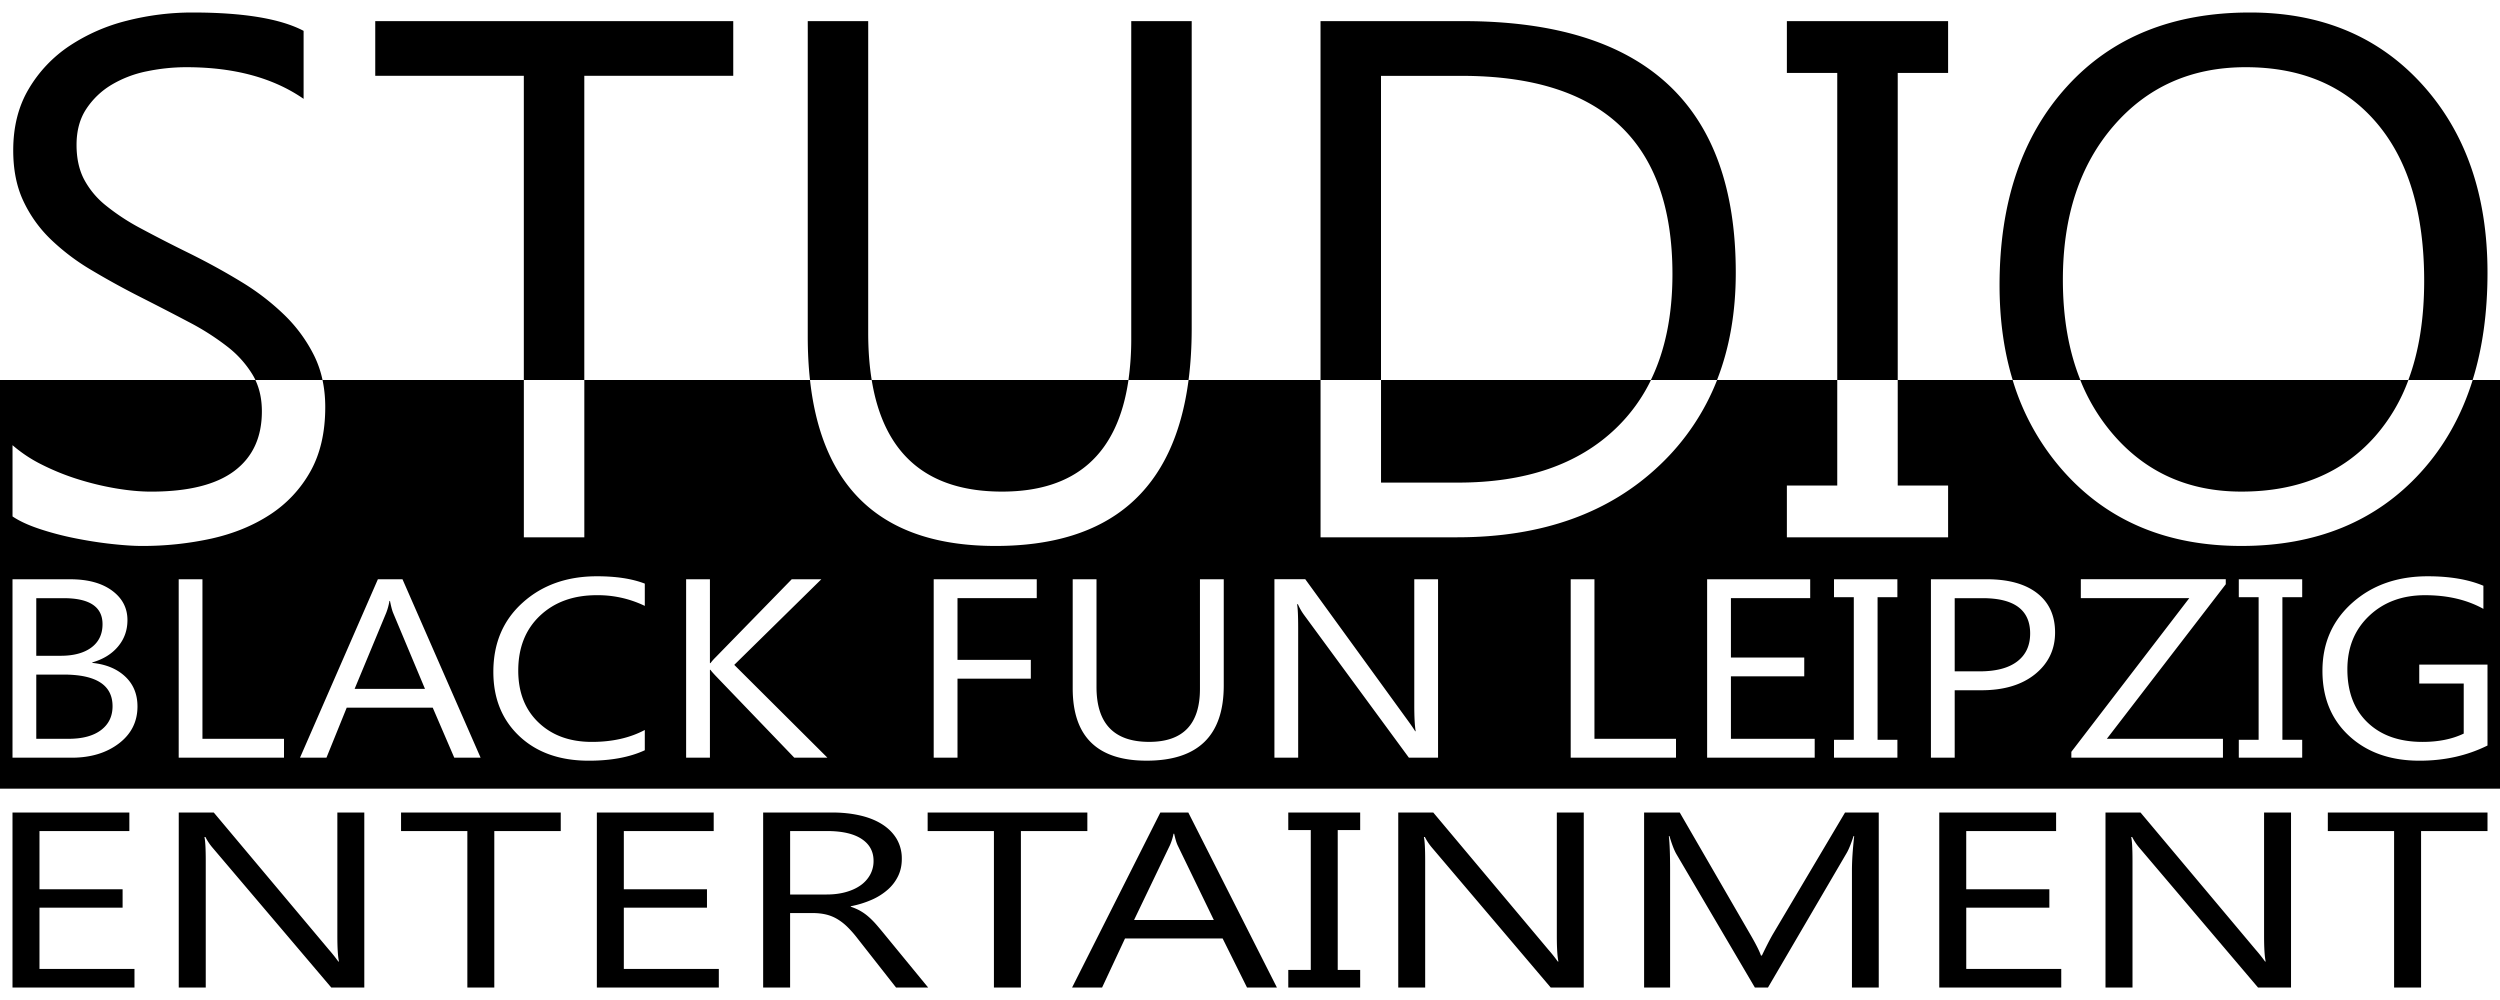 <svg xmlns="http://www.w3.org/2000/svg" xmlns:serif="http://www.serif.com/" fill-rule="evenodd" stroke-linejoin="round" stroke-miterlimit="1.41" clip-rule="evenodd" viewBox="0 0 1000 400">
  <g fill-rule="nonzero" serif:id="Entertainment">
    <path d="M53.8 395H5v-70h46.74v7.42H15.79v23.28h33.25v7.37H15.79v24.51h38V395zM145.72 395H132.5l-47.38-55.8a21.82 21.82 0 0 1-2.95-4.39h-.39c.34 1.5.52 4.7.52 9.62V395H71.5v-70h14l46.1 54.92a61.89 61.89 0 0 1 3.72 4.68h.26c-.43-2.01-.64-5.45-.64-10.3V325h10.78v70zM224.3 332.42h-26.58V395h-10.78v-62.58h-26.52V325h63.88v7.42zM287.54 395h-48.8v-70h46.74v7.42h-35.95v23.28h33.26v7.37h-33.26v24.51h38V395zM371.25 395h-12.84l-15.4-19.62a44.3 44.3 0 0 0-4.11-4.67 21.52 21.52 0 0 0-4.08-3.14 16.1 16.1 0 0 0-4.5-1.79c-1.6-.37-3.4-.56-5.42-.56h-8.86V395h-10.78v-70h27.47c4.03 0 7.74.38 11.14 1.15 3.4.76 6.36 1.93 8.86 3.49 2.5 1.56 4.46 3.5 5.88 5.83a15.45 15.45 0 0 1 2.11 8.18c0 2.44-.48 4.68-1.44 6.7a17.13 17.13 0 0 1-4.11 5.45 24.55 24.55 0 0 1-6.42 4.08 39.2 39.2 0 0 1-8.44 2.61v.2c1.54.52 2.88 1.1 4.01 1.78 1.14.66 2.22 1.45 3.24 2.36 1.03.91 2.05 1.95 3.05 3.1 1 1.16 2.13 2.5 3.37 4.03L371.25 395zm-55.2-62.58v25.38h14.63c2.7 0 5.19-.3 7.48-.92 2.29-.62 4.27-1.5 5.94-2.66a12.7 12.7 0 0 0 3.91-4.25 11.3 11.3 0 0 0 1.41-5.64c0-3.74-1.59-6.66-4.78-8.76-3.19-2.1-7.8-3.15-13.83-3.15h-14.77zM434.94 332.42h-26.58V395h-10.79v-62.58h-26.51V325h63.88v7.42zM510.76 395H498.8l-9.75-19.62h-39.04L440.84 395h-12l35.3-70h11.18l35.44 70zm-25.23-27l-14.45-29.82c-.47-.98-.94-2.54-1.41-4.69h-.26a21.1 21.1 0 0 1-1.48 4.69l-14.31 29.83h31.9zM544.07 325v7.03h-8.98v55.94h8.98V395h-28.76v-7.03h9v-55.94h-9V325h28.76zM633.5 395h-13.22l-47.38-55.8a21.92 21.92 0 0 1-2.95-4.39h-.39c.34 1.5.51 4.7.51 9.62V395H559.3v-70h14l46.09 54.92a61.28 61.28 0 0 1 3.72 4.68h.26c-.43-2.01-.64-5.45-.64-10.3V325h10.78v70zM751.5 395h-10.72v-46.96c0-3.7.3-8.25.9-13.62h-.26c-1.03 3.16-1.95 5.42-2.76 6.79L707.2 395h-5.26l-31.4-53.4c-.9-1.56-1.81-3.96-2.76-7.18h-.25c.34 2.8.51 7.37.51 13.72V395h-10.4v-70h14.25l28.25 48.81c2.18 3.75 3.6 6.55 4.24 8.4h.38c1.84-3.84 3.32-6.7 4.43-8.6L738.02 325h13.48v70zM824.5 395h-48.8v-70h46.74v7.42h-35.95v23.28h33.25v7.37H786.5v24.51h38V395zM916.42 395H903.2l-47.38-55.8a21.92 21.92 0 0 1-2.95-4.39h-.39c.35 1.5.52 4.7.52 9.62V395H842.2v-70h14l46.1 54.92a61.89 61.89 0 0 1 3.72 4.68h.25c-.43-2.01-.64-5.45-.64-10.3V325h10.78v70zM995 332.42h-26.57V395h-10.79v-62.58h-26.51V325H995v7.42z"/>
  </g>
  <path d="M1000 315.48H0V152h1000v163.48zm-5-17.27c-8.15 4.05-17.21 6.07-27.18 6.07-11.59 0-20.96-3.29-28.1-9.86-7.16-6.57-10.74-15.26-10.74-26.08 0-11.05 3.97-20.11 11.92-27.2 7.95-7.08 18.01-10.63 30.2-10.63 8.84 0 16.26 1.27 22.26 3.79v9.25c-6.57-3.65-14.35-5.47-23.33-5.47-9.1 0-16.55 2.75-22.36 8.26-5.82 5.51-8.72 12.64-8.72 21.4 0 9.03 2.7 16.12 8.1 21.28 5.4 5.16 12.71 7.74 21.96 7.74 6.34 0 11.84-1.1 16.48-3.33v-20.01H967.7v-7.57H995v32.36zm-737.08 1.89c-6 2.78-13.47 4.18-22.42 4.18-11.55 0-20.8-3.27-27.74-9.8-6.95-6.54-10.42-15.12-10.42-25.74 0-11.42 3.9-20.64 11.72-27.67 7.81-7.04 17.72-10.56 29.72-10.56 7.7 0 14.08.98 19.14 2.94v8.91a43.08 43.08 0 0 0-19.25-4.28c-9.32 0-16.88 2.74-22.68 8.21-5.79 5.48-8.69 12.8-8.69 21.95 0 8.7 2.71 15.62 8.13 20.78 5.41 5.16 12.52 7.74 21.31 7.74 8.16 0 15.22-1.59 21.18-4.77v8.1zM489.5 274.2c0 20.05-10.29 30.07-30.86 30.07-19.7 0-29.56-9.64-29.56-28.92v-43.65h9.52v43.1c0 14.64 7.02 21.95 21.06 21.95 13.55 0 20.32-7.06 20.32-21.2V231.7h9.52v42.5zm-297.26 28.87L161 231.71h-9.85L120 303.08h10.58l8.1-20h34.42l8.61 20h10.53zm382.98 0v-71.37h-9.51v50.27c0 4.94.19 8.44.56 10.5h-.22c-.5-.86-1.59-2.45-3.29-4.78l-40.65-56h-12.34v71.38h9.5v-51.56c0-5.01-.14-8.28-.44-9.8h.34a22.82 22.82 0 0 0 2.6 4.47l41.79 56.9h11.66zm267.53-7.56l47.56-61.82v-2h-57.98v7.57h43.37l-47.16 61.47v2.34h60.64v-7.56h-46.43zm-83.8-56.64v-7.17H733.6v7.17h7.92v57.04h-7.92v7.16h25.36v-7.16h-7.93v-57.04h7.93zm161.93 0v-7.17h-25.36v7.17h7.93v57.04h-7.93v7.16h25.36v-7.16h-7.92v-57.04h7.92zm-506.18.4v-7.57h-41.22v71.37H383v-31.6h29.33v-7.52H383v-24.69h31.7zm223.08 56.24V231.7h-9.5v71.37h42.12v-7.56h-32.62zm-556.8 0V231.7h-9.5v71.37h42.12v-7.56H80.98zm643.1-56.25v-7.56h-41.23v71.37h43.03v-7.56h-33.51v-24.99h29.33v-7.51h-29.33v-23.75h31.7zm68.5 36.84c9.02 0 16.19-2.16 21.5-6.47 5.3-4.32 7.95-9.86 7.95-16.63s-2.4-12.01-7.17-15.73c-4.77-3.71-11.5-5.57-20.18-5.57h-22.31v71.37h9.51v-26.97h10.7zM28.67 303.08c7.58 0 13.87-1.89 18.85-5.67 4.98-3.78 7.47-8.73 7.47-14.83 0-4.91-1.64-8.9-4.92-11.97-3.28-3.07-7.66-4.89-13.14-5.45v-.2c4.38-1.26 7.82-3.39 10.3-6.37 2.5-2.99 3.75-6.5 3.75-10.56 0-4.84-2.06-8.77-6.18-11.8-4.11-3.01-9.68-4.52-16.7-4.52H5v71.37h23.67zm302.3 0l-37.27-37.13 34.83-34.24h-11.84l-30.34 31.1c-.91.9-1.63 1.72-2.16 2.45h-.22V231.7h-9.52v71.37h9.52v-35.14h.22c.27.44.99 1.26 2.16 2.5l31.36 32.64h13.25zM25.43 269.83c13.06 0 19.59 4.22 19.59 12.65 0 4.05-1.54 7.23-4.61 9.55-3.08 2.33-7.41 3.49-13 3.49h-12.9v-25.69h10.92zM156 240.37c.42 2.19.84 3.78 1.25 4.78l12.74 30.4h-28.14l12.63-30.4a24.1 24.1 0 0 0 1.3-4.78h.22zm637.04-1.1c12.68 0 19.02 4.72 19.02 14.14 0 4.81-1.73 8.54-5.18 11.17-3.45 2.64-8.47 3.96-15.03 3.96h-9.97v-29.27h11.16zm-767.6 0c10.38 0 15.57 3.47 15.57 10.4 0 4.02-1.5 7.13-4.47 9.34-2.98 2.2-7.08 3.3-12.29 3.3h-9.74v-23.04h10.93zM989.07 152c-4.45 14.31-11.4 26.65-20.84 37.01-17.85 19.58-41.74 29.37-71.68 29.37-29.27 0-52.7-9.65-70.32-28.94A96.52 96.52 0 0 1 805.06 152h27.05a76.7 76.7 0 0 0 12.84 21.4c13.19 15.5 30.39 23.24 51.6 23.24 22.64 0 40.5-7.39 53.54-22.16A71.03 71.03 0 0 0 963.36 152h25.7zm-513.64 0c-5.77 44.25-31.5 66.38-77.2 66.38-44.62 0-69.37-22.13-74.23-66.38h24.68c4.83 29.76 22.21 44.64 52.15 44.64 29.4 0 46.24-14.88 50.56-44.64h24.04zM129 152c.73 3.4 1.1 7 1.1 10.82 0 10.17-2 18.78-5.98 25.83a49.02 49.02 0 0 1-16.12 17.2c-6.77 4.42-14.56 7.6-23.4 9.58a128.1 128.1 0 0 1-27.92 2.95c-3.26 0-7.29-.27-12.09-.8-4.8-.52-9.69-1.3-14.68-2.3-4.99-1-9.71-2.25-14.18-3.74-4.46-1.49-8.03-3.14-10.72-4.97v-28.5a55.35 55.35 0 0 0 11.73 7.78 95 95 0 0 0 14.4 5.83 114.5 114.5 0 0 0 15.18 3.67c5.09.86 9.79 1.3 14.1 1.3 14.88 0 25.99-2.77 33.33-8.28 7.34-5.52 11-13.46 11-23.83 0-4.69-.86-8.87-2.6-12.54H129zm423.4 0h-24.18v62.92h54.7c33.87 0 60.9-9.67 81.1-29A93.86 93.86 0 0 0 686.84 152h-26.45a67.5 67.5 0 0 1-14 19.3c-15.06 14.5-36.12 21.74-63.18 21.74h-30.8V152zm-318.67 0h-24.19v62.92h24.19V152zm525.37 0H734.9v42.2h-20.15v20.72h64.49V194.2h-20.15V152z" serif:id="Black bar"/>
  <g fill-rule="nonzero">
    <path d="M805.08 152c-3.5-11.48-5.26-24.1-5.26-37.9 0-33.2 8.97-59.68 26.92-79.45C844.68 14.88 869.1 5 900 5c28.5 0 51.46 9.6 68.88 28.79C986.28 52.98 995 78.07 995 109.07c0 15.88-1.98 30.19-5.95 42.93h-25.71c4.22-11.3 6.33-24.5 6.33-39.62 0-27.25-6.34-48.32-19-63.2-12.67-14.87-30.13-22.3-52.4-22.3-21.68 0-39.3 7.82-52.82 23.46-13.53 15.64-20.3 36.18-20.3 61.6 0 15.1 2.33 28.46 6.99 40.06h-27.06zM779.24 29.18h-20.15V152H734.9V29.18h-20.15V8.45h64.49v20.73zM528.21 152V8.45h57c72.74 0 109.1 33.54 109.1 100.62 0 15.86-2.5 30.17-7.5 42.93h-26.46c5.75-11.81 8.63-25.93 8.63-42.36 0-52.87-28.11-79.3-84.35-79.3H552.4V152h-24.18zM324 152c-.6-5.44-.9-11.2-.9-17.31V8.45h24.18V133.1c0 6.86.47 13.16 1.4 18.9H324zm127.38 0a116.4 116.4 0 0 0 1.12-16.74V8.46h24.18v122.92c0 7.34-.42 14.21-1.26 20.62h-24.04zM293.3 30.33h-59.58V152h-24.19V30.33H150.1V8.45H293.3v21.88zM102.17 152c-.33-.7-.7-1.39-1.1-2.06a41.34 41.34 0 0 0-10.14-11.3 100.7 100.7 0 0 0-15.33-9.78c-5.9-3.12-12.26-6.4-19.07-9.86a322.65 322.65 0 0 1-20.15-11.08A87.27 87.27 0 0 1 20.1 95.54 51.63 51.63 0 0 1 9.25 80.2C6.6 74.5 5.29 67.8 5.29 60.13c0-9.4 2.06-17.59 6.19-24.54a53.09 53.09 0 0 1 16.26-17.2A73.74 73.74 0 0 1 50.7 8.3C59.29 6.11 68.04 5 76.97 5c20.34 0 35.17 2.45 44.47 7.34v27.2c-12.18-8.44-27.82-12.66-46.92-12.66-5.28 0-10.55.55-15.83 1.65a44.7 44.7 0 0 0-14.1 5.4 31.26 31.26 0 0 0-10.08 9.65c-2.6 3.93-3.89 8.73-3.89 14.39 0 5.28.98 9.84 2.95 13.67a33.5 33.5 0 0 0 8.71 10.51 86.63 86.63 0 0 0 14.03 9.21 597.15 597.15 0 0 0 19.08 9.79c7.38 3.65 14.39 7.48 21.01 11.52a96.05 96.05 0 0 1 17.42 13.38 59.5 59.5 0 0 1 11.87 16.27 41.2 41.2 0 0 1 3.32 9.68h-26.84z"/>
  </g>
</svg>

